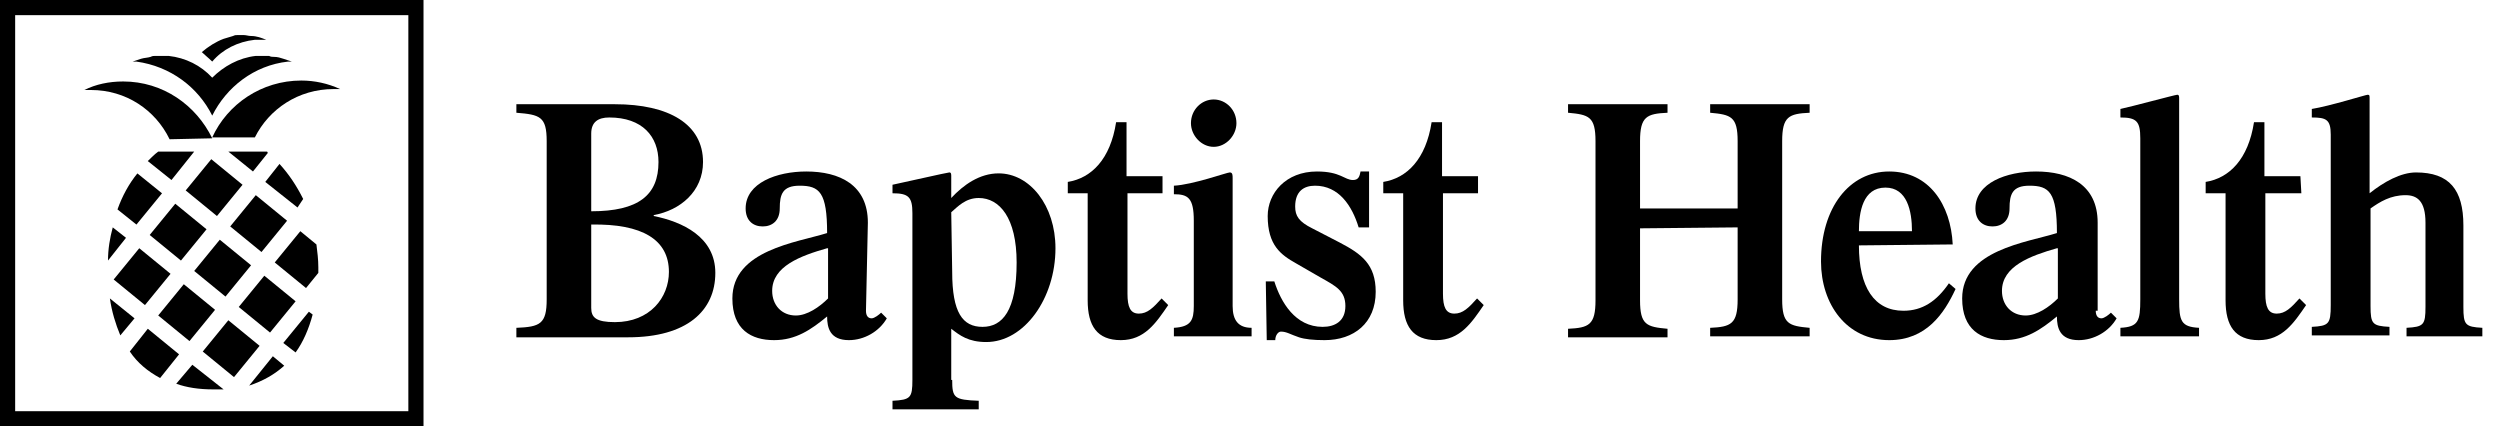 <svg width="129" height="22" viewBox="0 0 129 22" fill="none" xmlns="http://www.w3.org/2000/svg">
<g clip-path="url(#clip0_78_1517)">
<path fill-rule="evenodd" clip-rule="evenodd" d="M30.507 15.889C30.507 16.378 30.751 16.622 31.729 16.622C33.538 16.622 34.516 15.351 34.516 14.031C34.516 12.369 33.147 11.538 30.507 11.587V15.889ZM30.507 10.902C32.951 10.902 33.978 10.071 33.978 8.36C33.978 7.04 33.147 6.062 31.436 6.062C30.849 6.062 30.507 6.307 30.507 6.893V10.902ZM26.645 17.356V16.916C27.867 16.867 28.209 16.72 28.209 15.449V7.285C28.209 6.013 27.867 5.916 26.645 5.818V5.378H31.729C34.516 5.378 36.276 6.405 36.276 8.36C36.276 9.876 35.102 10.854 33.733 11.098V11.147C35.2 11.44 36.911 12.222 36.911 14.08C36.911 16.036 35.444 17.405 32.413 17.405H26.645V17.356Z" fill="black"/>
<path fill-rule="evenodd" clip-rule="evenodd" d="M42.679 12.809C41.31 13.2 39.844 13.738 39.844 15.009C39.844 15.742 40.333 16.28 41.066 16.28C41.653 16.28 42.288 15.84 42.728 15.4V12.809H42.679ZM44.684 16.035C44.684 16.28 44.782 16.426 44.977 16.426C45.124 16.426 45.368 16.231 45.466 16.133L45.759 16.426C45.368 17.111 44.586 17.551 43.804 17.551C42.826 17.551 42.679 16.915 42.679 16.329C41.848 17.013 41.066 17.551 39.942 17.551C38.768 17.551 37.791 17.013 37.791 15.4C37.791 12.906 41.115 12.515 42.679 12.026C42.679 9.924 42.288 9.582 41.262 9.582C40.382 9.582 40.235 10.022 40.235 10.755C40.235 11.391 39.844 11.684 39.355 11.684C38.866 11.684 38.475 11.391 38.475 10.755C38.475 9.435 40.088 8.849 41.604 8.849C43.315 8.849 44.782 9.533 44.782 11.489L44.684 16.035Z" fill="black"/>
<path fill-rule="evenodd" clip-rule="evenodd" d="M49.133 14.031C49.133 16.133 49.671 16.866 50.698 16.866C51.724 16.866 52.458 16.035 52.458 13.542C52.458 11.244 51.578 10.217 50.502 10.217C49.818 10.217 49.427 10.658 49.084 10.951L49.133 14.031ZM49.133 19.604C49.133 20.533 49.231 20.631 50.502 20.68V21.12H46.053V20.68C46.982 20.631 47.08 20.533 47.08 19.604V11C47.08 10.169 46.884 9.973 46.053 9.973V9.533C46.542 9.435 48.889 8.897 48.987 8.897C49.084 8.897 49.084 8.995 49.084 9.093V10.217C49.72 9.533 50.551 8.946 51.529 8.946C53.142 8.946 54.462 10.609 54.462 12.809C54.462 15.4 52.849 17.649 50.893 17.649C49.964 17.649 49.524 17.306 49.084 16.964V19.604H49.133Z" fill="black"/>
<path fill-rule="evenodd" clip-rule="evenodd" d="M60.035 9.973H58.178V15.155C58.178 15.84 58.324 16.182 58.764 16.182C59.204 16.182 59.498 15.889 59.938 15.4L60.28 15.742C59.644 16.671 59.058 17.551 57.835 17.551C56.613 17.551 56.124 16.818 56.124 15.498V9.973H55.098V9.387C56.32 9.191 57.298 8.213 57.591 6.307H58.129V9.093H59.986V9.973H60.035Z" fill="black"/>
<path fill-rule="evenodd" clip-rule="evenodd" d="M61.453 6.355C61.453 5.671 61.991 5.133 62.627 5.133C63.262 5.133 63.8 5.671 63.8 6.355C63.8 6.991 63.262 7.577 62.627 7.577C61.991 7.577 61.453 6.991 61.453 6.355ZM60.573 17.355V16.915C61.453 16.866 61.6 16.524 61.6 15.791V11.391C61.6 10.217 61.307 10.022 60.573 10.022V9.582C61.551 9.533 63.311 8.897 63.458 8.897C63.604 8.897 63.604 9.044 63.604 9.191V15.791C63.604 16.524 63.898 16.915 64.582 16.915V17.355H60.573Z" fill="black"/>
<path fill-rule="evenodd" clip-rule="evenodd" d="M65.315 14.52H65.755C66.097 15.595 66.831 16.866 68.248 16.866C68.884 16.866 69.422 16.573 69.422 15.791C69.422 15.009 68.933 14.764 68.15 14.324L66.879 13.591C66.097 13.151 65.413 12.662 65.413 11.146C65.413 9.973 66.342 8.849 67.955 8.849C69.177 8.849 69.373 9.289 69.813 9.289C70.106 9.289 70.155 9.093 70.204 8.849H70.644V11.733H70.106C69.764 10.609 69.079 9.582 67.857 9.582C67.27 9.582 66.831 9.875 66.831 10.658C66.831 11.146 67.026 11.44 67.71 11.782L69.128 12.515C70.253 13.102 70.986 13.64 70.986 15.057C70.986 16.671 69.862 17.551 68.346 17.551C67.759 17.551 67.319 17.502 67.026 17.404C66.586 17.258 66.391 17.111 66.097 17.111C65.951 17.111 65.804 17.306 65.804 17.551H65.364L65.315 14.52Z" fill="black"/>
<path fill-rule="evenodd" clip-rule="evenodd" d="M76.315 9.973H74.457V15.155C74.457 15.84 74.604 16.182 75.044 16.182C75.484 16.182 75.777 15.889 76.217 15.4L76.56 15.742C75.924 16.671 75.337 17.551 74.115 17.551C72.893 17.551 72.404 16.818 72.404 15.498V9.973H71.377V9.387C72.6 9.191 73.577 8.213 73.871 6.307H74.409V9.093H76.266V9.973H76.315Z" fill="black"/>
<path fill-rule="evenodd" clip-rule="evenodd" d="M84.626 11.782V15.498C84.626 16.769 84.968 16.867 86.044 16.965V17.405H80.911V16.965C81.986 16.916 82.328 16.769 82.328 15.498V7.285C82.328 6.013 81.986 5.916 80.911 5.818V5.378H86.044V5.818C84.968 5.867 84.626 6.013 84.626 7.285V10.756H89.662V7.285C89.662 6.013 89.32 5.916 88.244 5.818V5.378H93.377V5.818C92.302 5.867 91.96 6.013 91.96 7.285V15.449C91.96 16.72 92.302 16.818 93.377 16.916V17.356H88.244V16.916C89.32 16.867 89.662 16.72 89.662 15.449V11.733L84.626 11.782Z" fill="black"/>
<path fill-rule="evenodd" clip-rule="evenodd" d="M98.658 11.929C98.658 10.902 98.413 9.68 97.289 9.68C96.115 9.68 95.92 10.951 95.92 11.929H98.658ZM95.92 12.662C95.92 14.813 96.702 16.035 98.218 16.035C99.195 16.035 99.929 15.546 100.564 14.617L100.907 14.911C100.32 16.182 99.391 17.551 97.484 17.551C95.284 17.551 93.964 15.693 93.964 13.493C93.964 10.706 95.431 8.849 97.484 8.849C99.538 8.849 100.662 10.56 100.76 12.613L95.92 12.662Z" fill="black"/>
<path fill-rule="evenodd" clip-rule="evenodd" d="M106.137 12.809C104.768 13.2 103.301 13.738 103.301 15.009C103.301 15.742 103.79 16.28 104.524 16.28C105.11 16.28 105.746 15.84 106.186 15.4V12.809H106.137ZM108.141 16.035C108.141 16.28 108.239 16.426 108.435 16.426C108.581 16.426 108.826 16.231 108.924 16.133L109.217 16.426C108.826 17.111 108.044 17.551 107.261 17.551C106.284 17.551 106.137 16.915 106.137 16.329C105.306 17.013 104.524 17.551 103.399 17.551C102.226 17.551 101.248 17.013 101.248 15.4C101.248 12.906 104.572 12.515 106.137 12.026C106.137 9.924 105.746 9.582 104.719 9.582C103.839 9.582 103.692 10.022 103.692 10.755C103.692 11.391 103.301 11.684 102.812 11.684C102.324 11.684 101.932 11.391 101.932 10.755C101.932 9.435 103.546 8.849 105.061 8.849C106.772 8.849 108.239 9.533 108.239 11.489V16.035H108.141Z" fill="black"/>
<path fill-rule="evenodd" clip-rule="evenodd" d="M109.413 17.355V16.915C110.341 16.866 110.439 16.573 110.439 15.449V7.138C110.439 6.258 110.244 6.062 109.413 6.062V5.622C109.901 5.524 112.248 4.889 112.346 4.889C112.444 4.889 112.444 4.986 112.444 5.084V15.449C112.444 16.573 112.541 16.866 113.47 16.915V17.355H109.413Z" fill="black"/>
<path fill-rule="evenodd" clip-rule="evenodd" d="M118.75 9.973H116.892V15.155C116.892 15.84 117.039 16.182 117.479 16.182C117.919 16.182 118.212 15.889 118.652 15.4L118.995 15.742C118.359 16.671 117.772 17.551 116.55 17.551C115.328 17.551 114.839 16.818 114.839 15.498V9.973H113.812V9.387C115.035 9.191 116.012 8.213 116.306 6.307H116.844V9.093H118.701L118.75 9.973Z" fill="black"/>
<path fill-rule="evenodd" clip-rule="evenodd" d="M122.32 15.791C122.32 16.72 122.417 16.818 123.297 16.866V17.306H119.289V16.866C120.169 16.818 120.266 16.72 120.266 15.742V6.942C120.266 6.16 120.022 6.062 119.289 6.062V5.622C120.217 5.475 122.075 4.889 122.173 4.889C122.271 4.889 122.271 4.938 122.271 5.084V9.973C123.004 9.386 123.884 8.898 124.666 8.898C126.377 8.898 127.111 9.778 127.111 11.635V15.84C127.111 16.769 127.209 16.866 128.089 16.915V17.355H124.177V16.915C125.057 16.866 125.155 16.769 125.155 15.84V11.489C125.155 10.364 124.715 10.071 124.129 10.071C123.346 10.071 122.809 10.413 122.32 10.755V15.791Z" fill="black"/>
<path fill-rule="evenodd" clip-rule="evenodd" d="M0.782 21.218H21.071V0.782H0.782V21.218ZM-0 22H21.853V0H-0V22Z" fill="black"/>
<path fill-rule="evenodd" clip-rule="evenodd" d="M10.951 7.137C10.12 5.426 8.409 4.204 6.356 4.204C5.622 4.204 4.938 4.351 4.351 4.644C4.449 4.644 4.596 4.644 4.693 4.644C6.502 4.644 8.018 5.671 8.751 7.186L10.951 7.137Z" fill="black"/>
<path fill-rule="evenodd" clip-rule="evenodd" d="M17.209 4.596C17.356 4.596 17.453 4.596 17.551 4.596C16.916 4.303 16.231 4.156 15.547 4.156C13.493 4.156 11.733 5.378 10.951 7.09H13.151C13.884 5.623 15.4 4.596 17.209 4.596Z" fill="black"/>
<path fill-rule="evenodd" clip-rule="evenodd" d="M14.618 3.031C14.471 2.983 14.324 2.934 14.129 2.934C14.031 2.934 13.982 2.934 13.884 2.885C13.787 2.885 13.689 2.885 13.591 2.885C13.444 2.885 13.347 2.885 13.2 2.885C12.32 2.983 11.538 3.423 10.951 4.009C10.364 3.374 9.582 2.983 8.702 2.885C8.555 2.885 8.458 2.885 8.311 2.885C8.213 2.885 8.115 2.885 8.018 2.885C7.92 2.885 7.871 2.885 7.773 2.934C7.626 2.983 7.431 2.983 7.284 3.031C7.138 3.08 6.991 3.129 6.844 3.178C6.893 3.178 6.942 3.178 7.04 3.178C8.8 3.423 10.218 4.498 10.951 5.965C11.684 4.498 13.102 3.374 14.862 3.178C14.911 3.178 14.96 3.178 15.058 3.178C14.911 3.129 14.764 3.08 14.618 3.031Z" fill="black"/>
<path fill-rule="evenodd" clip-rule="evenodd" d="M10.951 3.177C11.489 2.542 12.271 2.151 13.151 2.053C13.297 2.053 13.395 2.053 13.542 2.053C13.591 2.053 13.64 2.053 13.738 2.053C13.493 1.955 13.249 1.857 12.955 1.857C12.809 1.857 12.711 1.809 12.564 1.809C12.466 1.809 12.369 1.809 12.271 1.809C12.173 1.809 12.124 1.809 12.026 1.857C11.88 1.906 11.684 1.955 11.537 2.004C11.146 2.151 10.755 2.395 10.413 2.689C10.56 2.835 10.755 2.982 10.951 3.177Z" fill="black"/>
<path fill-rule="evenodd" clip-rule="evenodd" d="M11.635 15.303L10.021 13.982L11.341 12.369L12.955 13.689L11.635 15.303Z" fill="black"/>
<path fill-rule="evenodd" clip-rule="evenodd" d="M10.462 18.139L11.782 16.525L13.395 17.845L12.075 19.459L10.462 18.139Z" fill="black"/>
<path fill-rule="evenodd" clip-rule="evenodd" d="M12.515 9.534L11.195 11.147L9.582 9.827L10.902 8.214L12.515 9.534Z" fill="black"/>
<path fill-rule="evenodd" clip-rule="evenodd" d="M15.253 15.547L13.933 17.16L12.319 15.84L13.639 14.227L15.253 15.547Z" fill="black"/>
<path fill-rule="evenodd" clip-rule="evenodd" d="M7.04 11.588L6.062 10.806C6.307 10.122 6.649 9.486 7.089 8.948L8.36 9.975L7.04 11.588Z" fill="black"/>
<path fill-rule="evenodd" clip-rule="evenodd" d="M10.657 11.832L9.337 13.445L7.724 12.125L9.044 10.512L10.657 11.832Z" fill="black"/>
<path fill-rule="evenodd" clip-rule="evenodd" d="M5.866 14.422L7.186 12.809L8.8 14.129L7.48 15.742L5.866 14.422Z" fill="black"/>
<path fill-rule="evenodd" clip-rule="evenodd" d="M9.924 18.822L11.538 20.093C11.391 20.093 11.195 20.093 11 20.093C10.267 20.093 9.631 19.996 9.093 19.8L9.924 18.822Z" fill="black"/>
<path fill-rule="evenodd" clip-rule="evenodd" d="M5.818 11.733L6.502 12.271L5.573 13.444C5.573 12.858 5.671 12.271 5.818 11.733Z" fill="black"/>
<path fill-rule="evenodd" clip-rule="evenodd" d="M11.097 15.986L9.777 17.599L8.164 16.279L9.484 14.666L11.097 15.986Z" fill="black"/>
<path fill-rule="evenodd" clip-rule="evenodd" d="M14.618 17.697L15.938 16.084L16.133 16.231C15.938 16.964 15.644 17.648 15.253 18.186L14.618 17.697Z" fill="black"/>
<path fill-rule="evenodd" clip-rule="evenodd" d="M16.328 12.614C16.377 13.005 16.426 13.396 16.426 13.787C16.426 13.885 16.426 13.983 16.426 14.081L15.791 14.863L14.177 13.543L15.497 11.93L16.328 12.614Z" fill="black"/>
<path fill-rule="evenodd" clip-rule="evenodd" d="M14.079 18.382L14.666 18.871C14.177 19.311 13.59 19.653 12.857 19.897L14.079 18.382Z" fill="black"/>
<path fill-rule="evenodd" clip-rule="evenodd" d="M6.698 18.137L7.627 16.964L9.24 18.284L8.262 19.506C7.627 19.164 7.089 18.724 6.698 18.137Z" fill="black"/>
<path fill-rule="evenodd" clip-rule="evenodd" d="M15.351 10.707L13.688 9.387L14.422 8.458C14.911 8.996 15.302 9.582 15.644 10.267L15.351 10.707Z" fill="black"/>
<path fill-rule="evenodd" clip-rule="evenodd" d="M6.942 16.426L6.208 17.306C5.964 16.719 5.768 16.084 5.67 15.399L6.942 16.426Z" fill="black"/>
<path fill-rule="evenodd" clip-rule="evenodd" d="M13.493 13.004L11.879 11.684L13.199 10.07L14.813 11.39L13.493 13.004Z" fill="black"/>
<path fill-rule="evenodd" clip-rule="evenodd" d="M7.626 8.311C7.822 8.116 7.968 7.969 8.164 7.822H10.021L8.848 9.289L7.626 8.311Z" fill="black"/>
<path fill-rule="evenodd" clip-rule="evenodd" d="M13.836 7.871L13.053 8.849L11.782 7.822H13.787C13.787 7.871 13.787 7.871 13.836 7.871Z" fill="black"/>
</g>
<defs>
<clipPath id="clip0_78_1517">
<rect width="128.578" height="22" fill="white"/>
</clipPath>
</defs>
</svg>
